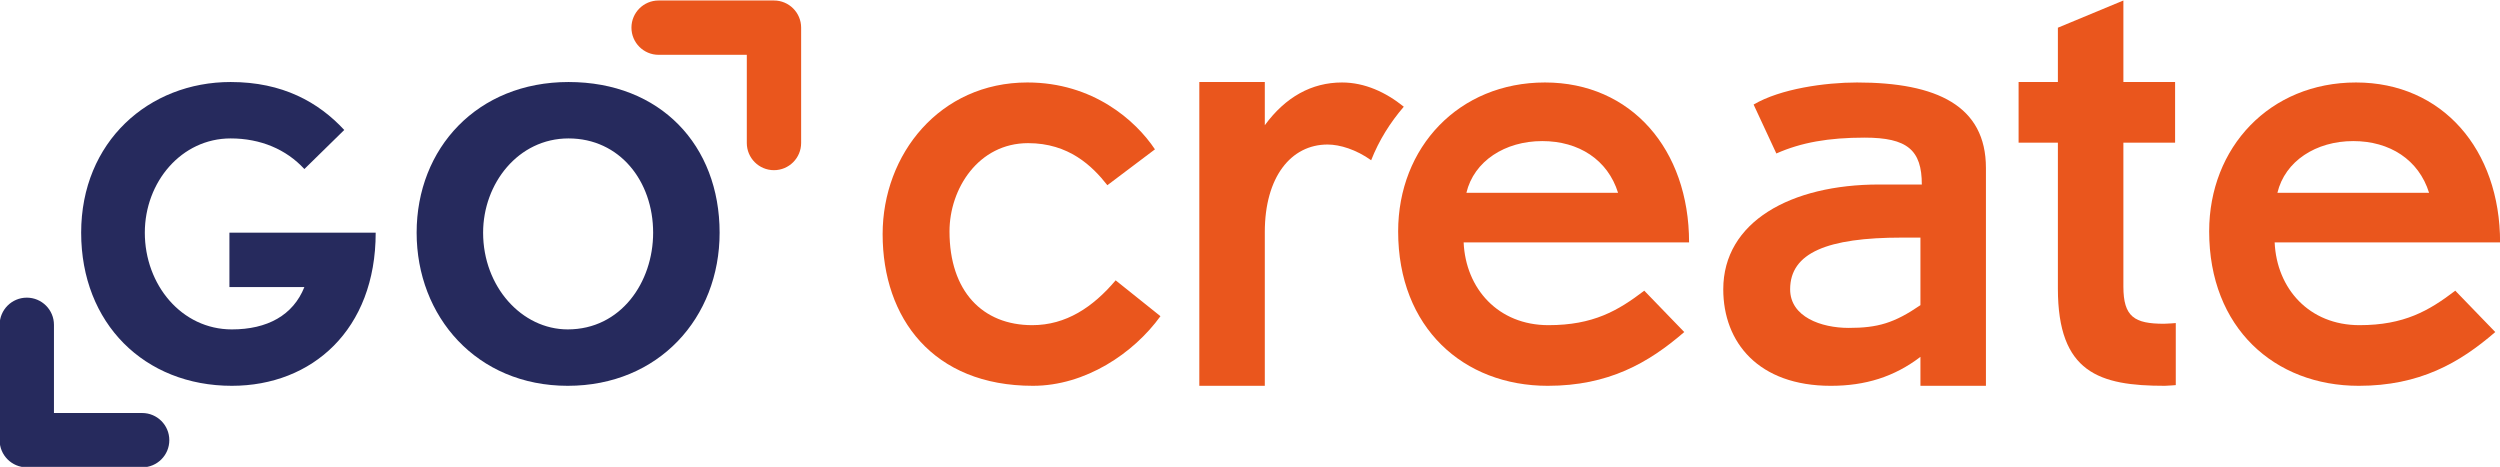 <?xml version="1.0" encoding="UTF-8" standalone="no"?> <svg xmlns:dc="http://purl.org/dc/elements/1.1/" xmlns:cc="http://creativecommons.org/ns#" xmlns:rdf="http://www.w3.org/1999/02/22-rdf-syntax-ns#" xmlns:svg="http://www.w3.org/2000/svg" xmlns="http://www.w3.org/2000/svg" xmlns:sodipodi="http://sodipodi.sourceforge.net/DTD/sodipodi-0.dtd" version="1.1" width="91.037" height="17" viewBox="0 0 166.037 31" ><defs id="defs6"><clipPath clipPathUnits="userSpaceOnUse" id="clipPath18"><path d="M 0,0 H 841.89 V 595.275 H 0 Z" id="path16" /></clipPath><clipPath clipPathUnits="userSpaceOnUse" id="clipPath54"><path d="M 0,595.276 H 841.89 V 0 H 0 Z" id="path52" /></clipPath><clipPath clipPathUnits="userSpaceOnUse" id="clipPath106"><path d="M 0,595.276 H 841.89 V 0 H 0 Z" id="path104" /></clipPath><clipPath clipPathUnits="userSpaceOnUse" id="clipPath114"><path d="M 843.452,-615.276 H 1.562 V -20 h 841.89 z" id="path112" /></clipPath></defs><sodipodi:namedview pagecolor="#ffffff" bordercolor="#666666" borderopacity="1" objecttolerance="10" gridtolerance="10" guidetolerance="10" id="namedview4" showgrid="false" fit-margin-top="0" fit-margin-left="0" fit-margin-right="0" fit-margin-bottom="0" /><g id="g10" transform="matrix(1.333,0,0,-1.333,-363.511,433.772)"><g id="g48" transform="matrix(0.42,0,0,0.42,158.177,188.75)"><g id="g50" clip-path="url(#clipPath54)"><g id="g56" transform="translate(395.209,279.619)"><path d="m 0,0 c -11.858,0 -17.828,8.014 -17.828,17.991 0,9.488 6.788,17.993 17.174,17.993 7.769,0 12.84,-4.498 15.13,-7.933 L 8.833,23.797 c -1.8,2.291 -4.58,4.99 -9.405,4.99 -5.888,0 -9.323,-5.398 -9.323,-10.469 0,-7.114 3.925,-11.123 9.813,-11.123 4.008,0 7.197,2.127 9.896,5.317 L 15.13,8.259 C 11.941,3.843 6.216,0 0,0" style="fill:#ea561d;fill-opacity:1;fill-rule:nonzero;stroke:none" id="path58" /></g><g id="g60" transform="translate(455.628,308.65)"><path d="M 0,0 C -4.416,0 -8.097,-2.371 -8.996,-6.134 H 8.996 C 7.769,-2.208 4.334,0 0,0 m -9.323,-12.021 c 0.246,-5.481 4.089,-9.815 10.059,-9.815 5.316,0 8.26,1.718 11.368,4.09 l 4.744,-4.907 c -4.253,-3.679 -8.997,-6.378 -16.194,-6.378 -9.977,0 -17.746,6.869 -17.746,18.318 0,9.977 7.196,17.666 17.419,17.666 10.223,0 17.093,-7.934 17.093,-18.974 z" style="fill:#ea561d;fill-opacity:1;fill-rule:nonzero;stroke:none" id="path62" /></g><g id="g64" transform="translate(500.494,297.201)"><path d="m 0,0 h -2.208 c -8.832,0 -13.249,-1.799 -13.249,-6.134 0,-3.271 3.681,-4.579 6.952,-4.579 3.435,0 5.398,0.572 8.505,2.699 z m 0,-17.583 v 3.435 c -3.107,-2.373 -6.542,-3.435 -10.631,-3.435 -8.588,0 -12.759,5.152 -12.759,11.449 0,8.014 8.015,12.432 18.483,12.432 h 5.071 c 0,4.089 -1.718,5.561 -6.788,5.561 -4.253,0 -7.524,-0.572 -10.468,-1.882 l -2.699,5.806 c 3.189,1.882 8.505,2.618 12.267,2.618 9.487,0 15.293,-2.78 15.293,-10.14 v -25.844 z" style="fill:#ea561d;fill-opacity:1;fill-rule:nonzero;stroke:none" id="path66" /></g><g id="g68" transform="translate(529.476,279.619)"><path d="m 0,0 c -7.769,0 -12.677,1.555 -12.677,11.532 v 17.309 h -4.661 v 7.197 h 4.661 v 6.444 l 7.77,3.228 V 36.038 H 1.227 V 28.841 H -4.907 V 11.778 c 0,-3.598 1.308,-4.417 4.825,-4.417 0.41,0 1.39,0.083 1.39,0.083 V 0.083 C 1.308,0.083 0.328,0 0,0" style="fill:#ea561d;fill-opacity:1;fill-rule:nonzero;stroke:none" id="path70" /></g><g id="g72" transform="translate(551.837,308.65)"><path d="M 0,0 C -4.416,0 -8.097,-2.371 -8.996,-6.134 H 8.996 C 7.769,-2.208 4.334,0 0,0 m -9.323,-12.021 c 0.246,-5.481 4.089,-9.815 10.059,-9.815 5.316,0 8.26,1.718 11.368,4.09 l 4.744,-4.907 c -4.253,-3.679 -8.997,-6.378 -16.194,-6.378 -9.977,0 -17.746,6.869 -17.746,18.318 0,9.977 7.196,17.666 17.419,17.666 10.223,0 17.093,-7.934 17.093,-18.974 z" style="fill:#ea561d;fill-opacity:1;fill-rule:nonzero;stroke:none" id="path74" /></g><g id="g76" transform="translate(300.181,279.619)"><path d="m 0,0 c -10.373,0 -17.876,7.408 -17.876,18.163 0,10.801 8.03,17.875 17.733,17.875 6.165,0 10.418,-2.39 13.477,-5.688 L 8.603,25.714 c -2.151,2.343 -5.21,3.633 -8.746,3.633 -5.832,0 -10.181,-5.162 -10.181,-11.184 0,-6.167 4.349,-11.472 10.324,-11.472 4.206,0 7.265,1.673 8.603,5.019 h -8.891 v 6.453 H 17.063 C 17.063,6.644 9.511,0 0,0" style="fill:#262a5d;fill-opacity:1;fill-rule:nonzero;stroke:none" id="path78" /></g><g id="g80" transform="translate(340.12,308.966)"><path d="m 0,0 c -5.975,0 -10.133,-5.354 -10.133,-11.183 0,-6.407 4.588,-11.472 10.037,-11.472 6.309,0 10.133,5.591 10.133,11.472 C 10.037,-5.066 6.07,0 0,0 m -0.096,-29.347 c -10.802,0 -17.923,8.221 -17.923,18.164 0,10.036 7.216,17.874 18.019,17.874 10.897,0 17.923,-7.504 17.923,-17.874 0,-10.086 -7.217,-18.164 -18.019,-18.164" style="fill:#262a5d;fill-opacity:1;fill-rule:nonzero;stroke:none" id="path82" /></g><g id="g84" transform="translate(289.541,276.392)"><path d="m 0,0 h -10.463 v 10.463 c 0,1.78 -1.443,3.222 -3.222,3.222 -1.78,0 -3.223,-1.442 -3.223,-3.222 V -3.222 c 0,-1.78 1.443,-3.222 3.223,-3.222 H 0 c 1.78,0 3.222,1.442 3.222,3.222 C 3.222,-1.443 1.78,0 0,0" style="fill:#262a5d;fill-opacity:1;fill-rule:nonzero;stroke:none" id="path86" /></g><g id="g88" transform="translate(350.806,318.884)"><path d="m 0,0 h 10.463 v -10.463 c 0,-1.78 1.443,-3.222 3.222,-3.222 1.78,0 3.223,1.442 3.223,3.222 V 3.222 c 0,1.78 -1.443,3.222 -3.223,3.222 H 0 C -1.78,6.444 -3.222,5.002 -3.222,3.222 -3.222,1.443 -1.78,0 0,0" style="fill:#ea561d;fill-opacity:1;fill-rule:nonzero;stroke:none" id="path90" /></g><g id="g92" transform="translate(439.205,312.728)"><path d="m 0,0 c -2.125,1.714 -4.63,2.874 -7.326,2.874 -3.599,0 -6.706,-1.718 -9.161,-5.07 v 5.124 h -7.769 v -36.037 h 7.769 v 18.237 c 0,6.542 3.109,10.385 7.443,10.385 1.454,0 3.4,-0.594 5.173,-1.865 C -2.93,-3.966 -1.623,-1.897 0,0" style="fill:#ea561d;fill-opacity:1;fill-rule:nonzero;stroke:none" id="path94" /></g></g></g></g></svg>
